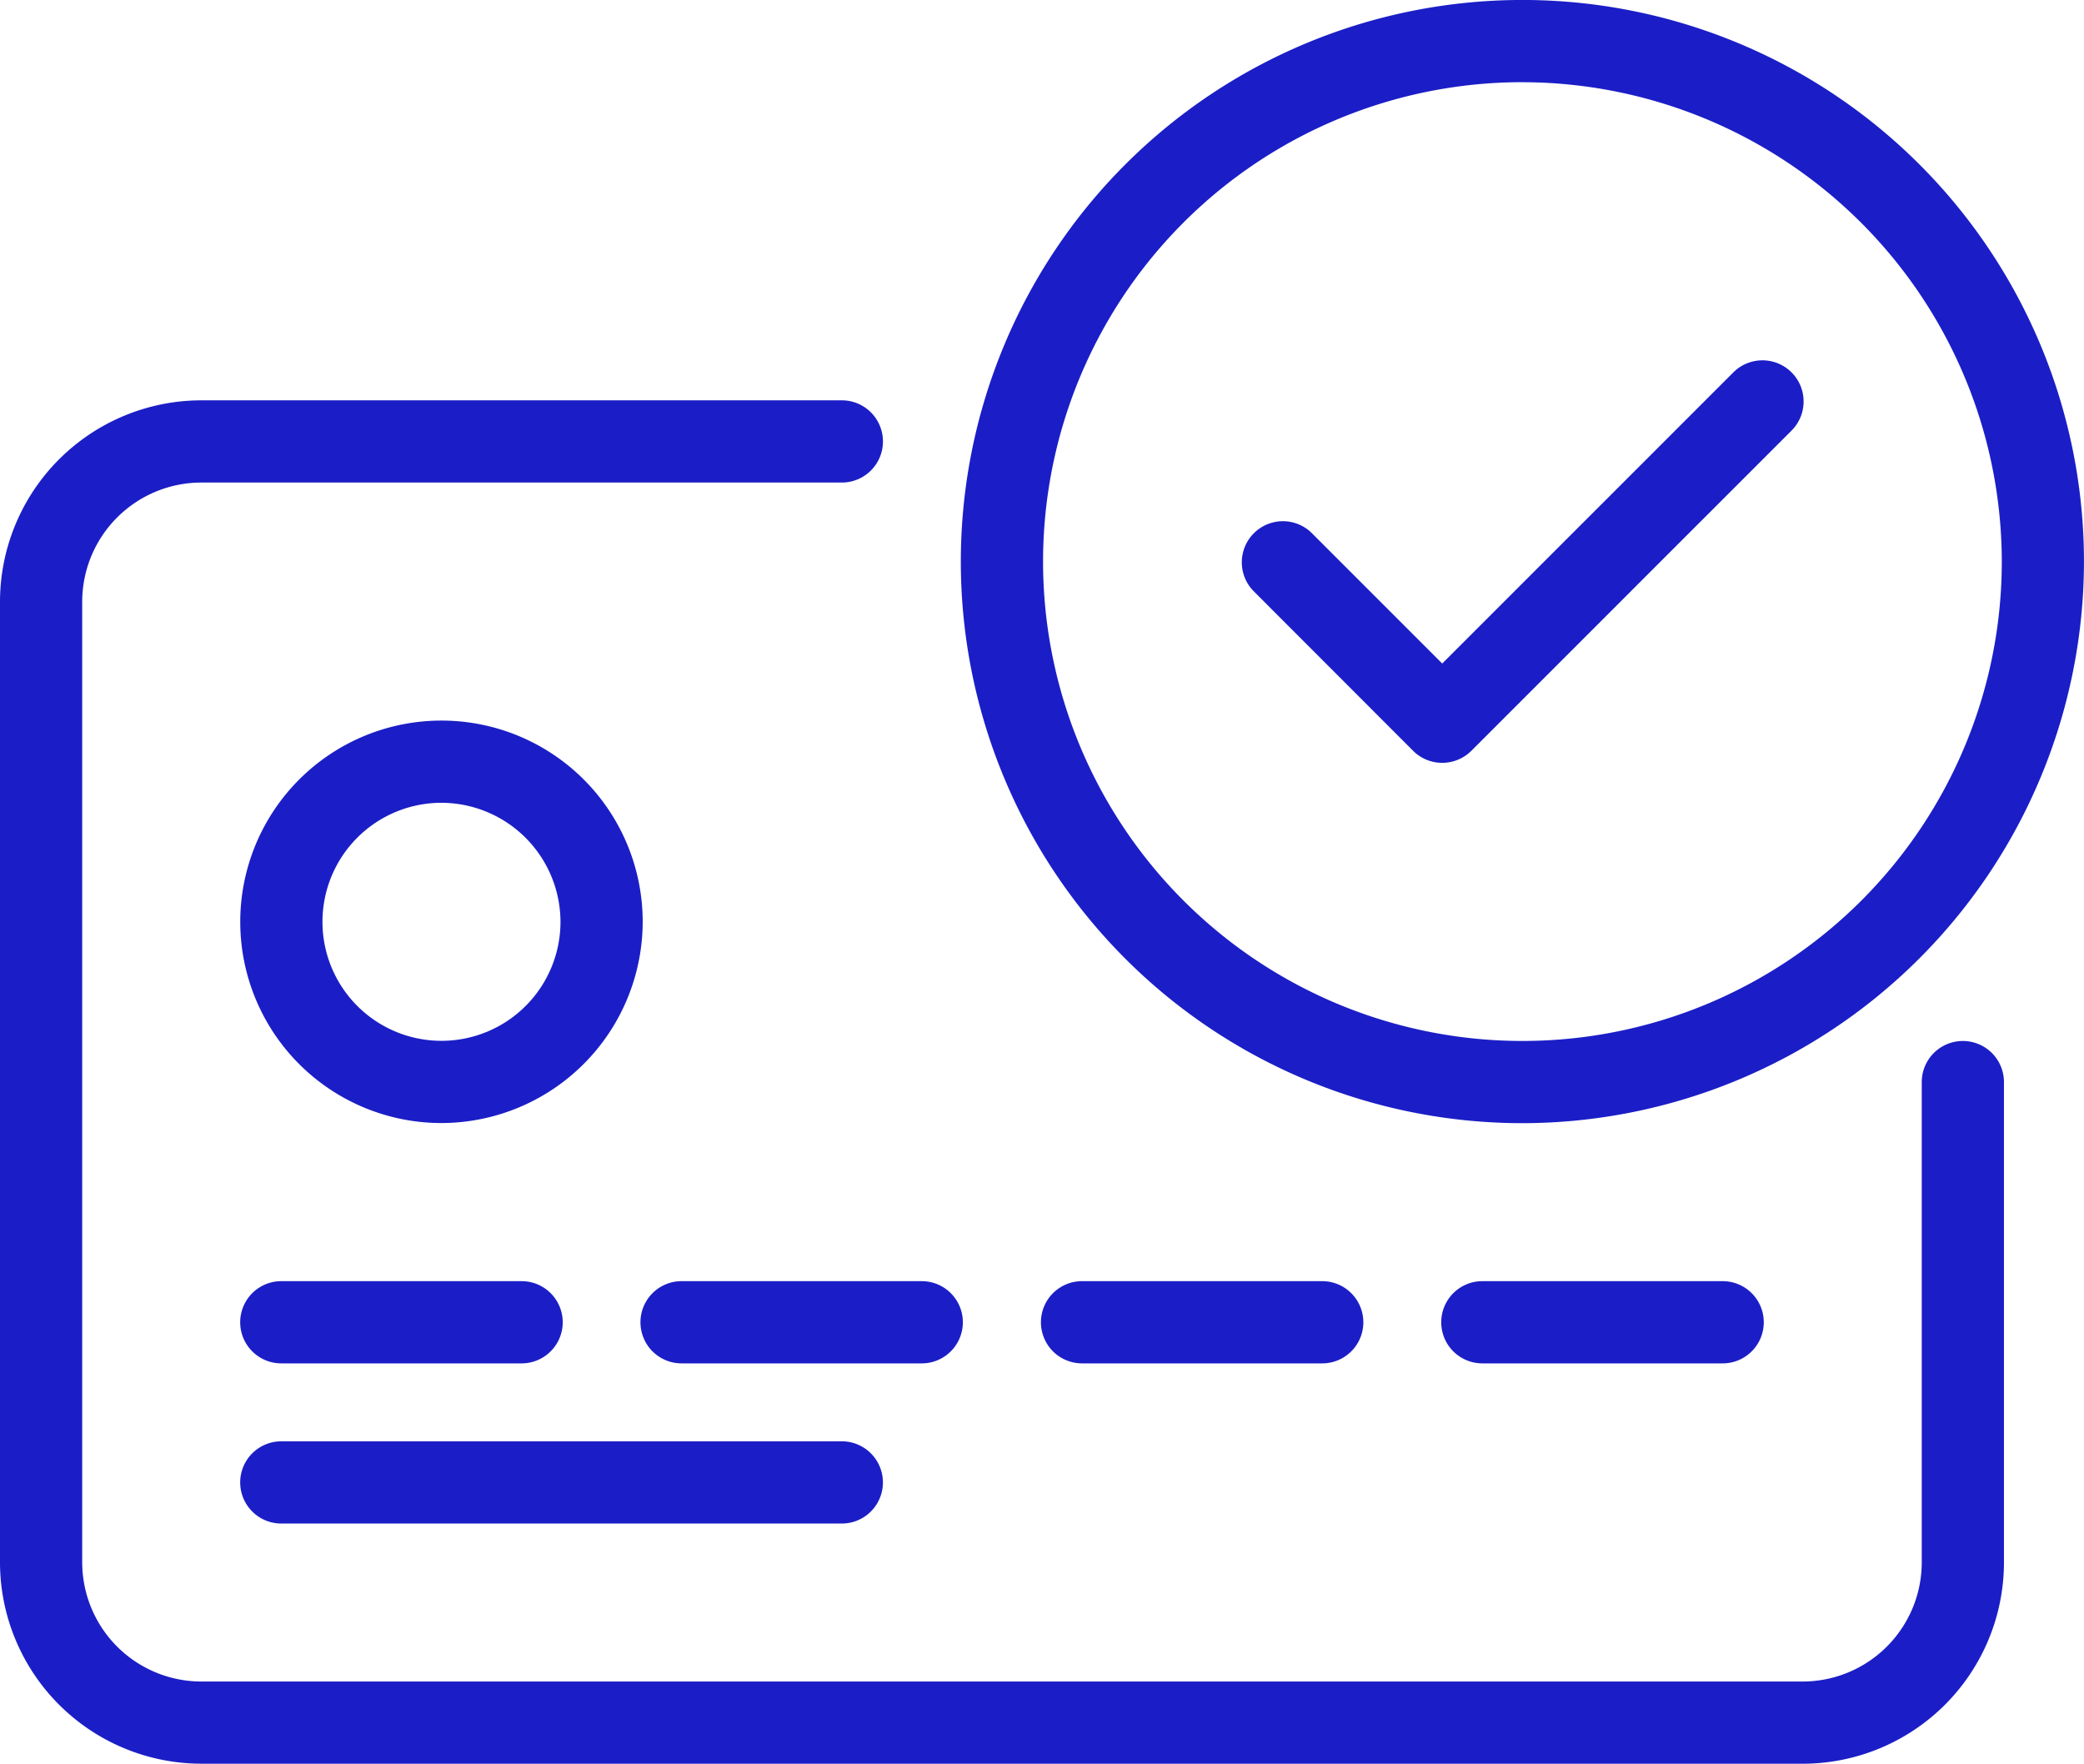 <svg xmlns="http://www.w3.org/2000/svg" width="61.447" height="52" viewBox="0 0 61.447 52">
    <g data-name="Grupo 336">
        <path data-name="Trazado 414" d="M13.48 14.06a1.214 1.214 0 0 1-.858-.354L7.906 8.985a1.212 1.212 0 0 1 1.711-1.716l3.863 3.863 8.584-8.584a1.213 1.213 0 0 1 1.716 1.716l-9.442 9.442a1.214 1.214 0 0 1-.858.354" transform="translate(29.044 8.431)" style="fill:#1b1ec6"/>
        <path data-name="Trazado 415" d="M7.4 16.249a5.933 5.933 0 1 1 5.933-5.933A5.943 5.943 0 0 1 7.4 16.249m0-9.442a3.509 3.509 0 1 0 3.509 3.509A3.519 3.519 0 0 0 7.4 6.807" transform="translate(5.617 16.862)" style="fill:#1b1ec6"/>
        <path data-name="Trazado 416" d="M9.759 10.217H2.673a1.212 1.212 0 0 1 0-2.424h7.086a1.212 1.212 0 0 1 0 2.424" transform="translate(5.621 29.98)" style="fill:#1b1ec6"/>
        <path data-name="Trazado 417" d="M12.189 10.217H5.108a1.212 1.212 0 0 1 0-2.424h7.082a1.212 1.212 0 0 1 0 2.424" transform="translate(14.988 29.98)" style="fill:#1b1ec6"/>
        <path data-name="Trazado 418" d="M14.625 10.217H7.544a1.212 1.212 0 0 1 0-2.424h7.082a1.212 1.212 0 0 1 0 2.424" transform="translate(24.36 29.98)" style="fill:#1b1ec6"/>
        <path data-name="Trazado 419" d="M17.065 10.217H9.979a1.212 1.212 0 1 1 0-2.424h7.086a1.212 1.212 0 0 1 0 2.424" transform="translate(33.728 29.98)" style="fill:#1b1ec6"/>
        <path data-name="Trazado 420" d="M19.2 11.191H2.673a1.212 1.212 0 1 1 0-2.424H19.2a1.212 1.212 0 1 1 0 2.424" transform="translate(5.621 33.728)" style="fill:#1b1ec6"/>
        <path data-name="Trazado 421" d="M22.4 33.115a16.558 16.558 0 1 1 16.56-16.557A16.577 16.577 0 0 1 22.4 33.115m0-30.692a14.134 14.134 0 1 0 14.137 14.135A14.153 14.153 0 0 0 22.4 2.424" transform="translate(22.486)" style="fill:#1b1ec6"/>
        <path data-name="Trazado 422" d="M53.153 42.632H5.938A5.943 5.943 0 0 1 0 36.7V8.368a5.943 5.943 0 0 1 5.938-5.933h18.884a1.212 1.212 0 0 1 0 2.424H5.938a3.516 3.516 0 0 0-3.514 3.509V36.7a3.516 3.516 0 0 0 3.514 3.509h47.215a3.515 3.515 0 0 0 3.51-3.509V22.536a1.212 1.212 0 0 1 2.424 0V36.7a5.939 5.939 0 0 1-5.933 5.933" transform="translate(0 9.368)" style="fill:#1b1ec6"/>
    </g>
</svg>
